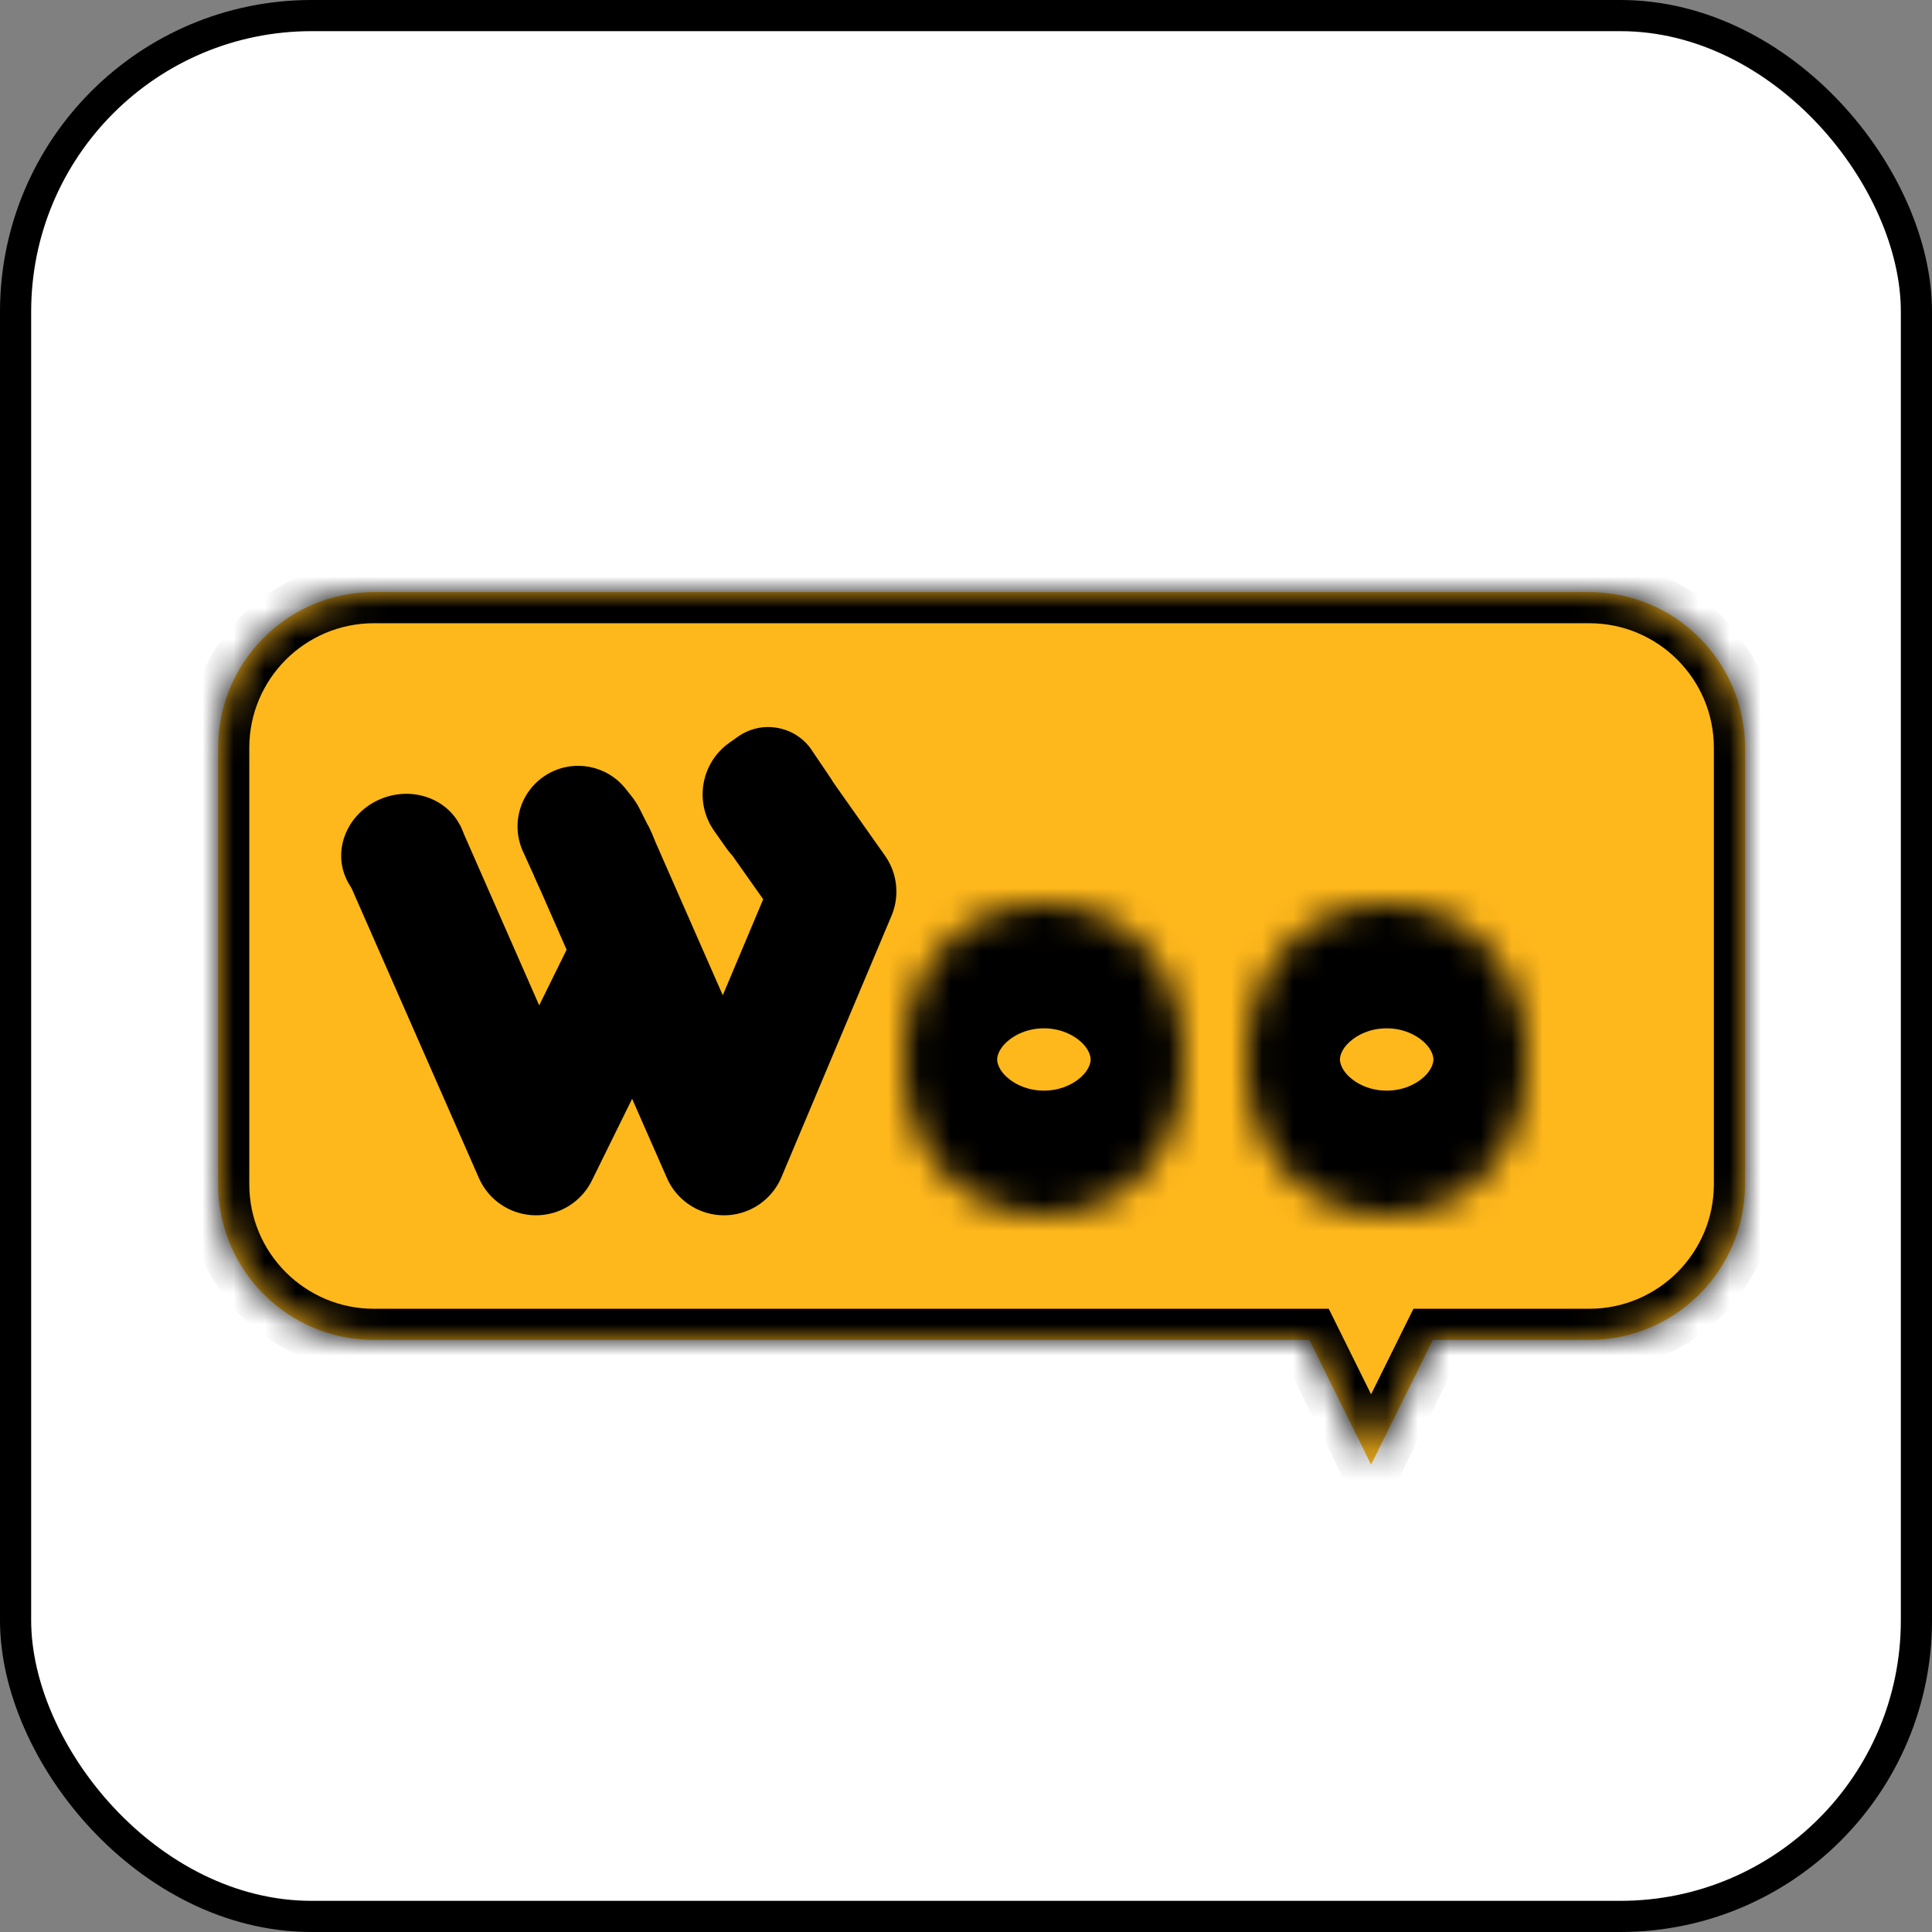 <svg width="62" height="62" viewBox="0 0 62 62" fill="none" xmlns="http://www.w3.org/2000/svg">
<rect x="0" y="0" width="62" height="62" fill="#808080" stroke="none"/>
<rect x="0.5" y="0.5" width="61" height="61" rx="9.5" fill="white" stroke="black"/>
<mask id="path-2-inside-1_10_19" fill="white">
<path fill-rule="evenodd" clip-rule="evenodd" d="M12 19C9.239 19 7 21.239 7 24V38C7 40.761 9.239 43 12 43H42.02L44 47L45.98 43H51C53.761 43 56 40.761 56 38V24C56 21.239 53.761 19 51 19H12Z"/>
</mask>
<path fill-rule="evenodd" clip-rule="evenodd" d="M12 19C9.239 19 7 21.239 7 24V38C7 40.761 9.239 43 12 43H42.02L44 47L45.98 43H51C53.761 43 56 40.761 56 38V24C56 21.239 53.761 19 51 19H12Z" fill="#FFB81C"/>
<path d="M42.02 43L42.917 42.556L42.641 42H42.02V43ZM44 47L43.104 47.444L44 49.255L44.896 47.444L44 47ZM45.98 43V42H45.359L45.083 42.556L45.98 43ZM8 24C8 21.791 9.791 20 12 20V18C8.686 18 6 20.686 6 24H8ZM8 38V24H6V38H8ZM12 42C9.791 42 8 40.209 8 38H6C6 41.314 8.686 44 12 44V42ZM42.02 42H12V44H42.02V42ZM44.896 46.556L42.917 42.556L41.124 43.444L43.104 47.444L44.896 46.556ZM45.083 42.556L43.104 46.556L44.896 47.444L46.876 43.444L45.083 42.556ZM51 42H45.98V44H51V42ZM55 38C55 40.209 53.209 42 51 42V44C54.314 44 57 41.314 57 38H55ZM55 24V38H57V24H55ZM51 20C53.209 20 55 21.791 55 24H57C57 20.686 54.314 18 51 18V20ZM12 20H51V18H12V20Z" fill="black" mask="url(#path-2-inside-1_10_19)"/>
<path d="M25 26.11L26.766 28.612L23.234 37L20.389 30.525M18.966 27.287L20.389 30.525M20.389 30.525L17.2 37L12.932 27.287" stroke="black" stroke-width="4" stroke-linejoin="round"/>
<path d="M22.918 26.663C22.272 25.745 22.493 24.477 23.412 23.831L23.684 23.639C24.427 23.116 25.451 23.276 26 24L26.625 24.925C27.24 25.836 27.013 27.071 26.114 27.703C25.203 28.343 23.946 28.124 23.305 27.213L22.918 26.663Z" fill="black"/>
<path d="M16.784 27.327C16.365 26.408 16.72 25.322 17.6 24.826C18.432 24.358 19.481 24.563 20.076 25.311L20.271 25.557C20.372 25.683 20.458 25.819 20.53 25.962L20.877 26.655C21.426 27.754 20.866 29.084 19.695 29.458C18.728 29.767 17.683 29.304 17.263 28.38L16.784 27.327Z" fill="black"/>
<ellipse cx="12.953" cy="27.375" rx="2.019" ry="1.884" transform="rotate(-20.154 12.953 27.375)" fill="black"/>
<mask id="path-8-inside-2_10_19" fill="white">
<ellipse cx="33.5" cy="34" rx="4.5" ry="5"/>
</mask>
<ellipse cx="33.5" cy="34" rx="4.5" ry="5" fill="#FFB81C"/>
<path d="M32 34C32 33.922 32.03 33.736 32.222 33.522C32.424 33.298 32.868 33 33.5 33V45C39.878 45 44 39.465 44 34H32ZM33.5 33C34.132 33 34.576 33.298 34.778 33.522C34.97 33.736 35 33.922 35 34H23C23 39.465 27.122 45 33.5 45V33ZM35 34C35 34.078 34.97 34.264 34.778 34.478C34.576 34.702 34.132 35 33.5 35V23C27.122 23 23 28.535 23 34H35ZM33.5 35C32.868 35 32.424 34.702 32.222 34.478C32.03 34.264 32 34.078 32 34H44C44 28.535 39.878 23 33.5 23V35Z" fill="black" mask="url(#path-8-inside-2_10_19)"/>
<mask id="path-10-inside-3_10_19" fill="white">
<ellipse cx="44.5" cy="34" rx="4.5" ry="5"/>
</mask>
<ellipse cx="44.5" cy="34" rx="4.5" ry="5" fill="#FFB81C"/>
<path d="M43 34C43 33.922 43.03 33.736 43.222 33.522C43.424 33.298 43.868 33 44.5 33V45C50.878 45 55 39.465 55 34H43ZM44.5 33C45.132 33 45.576 33.298 45.778 33.522C45.97 33.736 46 33.922 46 34H34C34 39.465 38.122 45 44.5 45V33ZM46 34C46 34.078 45.97 34.264 45.778 34.478C45.576 34.702 45.132 35 44.5 35V23C38.122 23 34 28.535 34 34H46ZM44.5 35C43.868 35 43.424 34.702 43.222 34.478C43.03 34.264 43 34.078 43 34H55C55 28.535 50.878 23 44.5 23V35Z" fill="black" mask="url(#path-10-inside-3_10_19)"/>
</svg>
